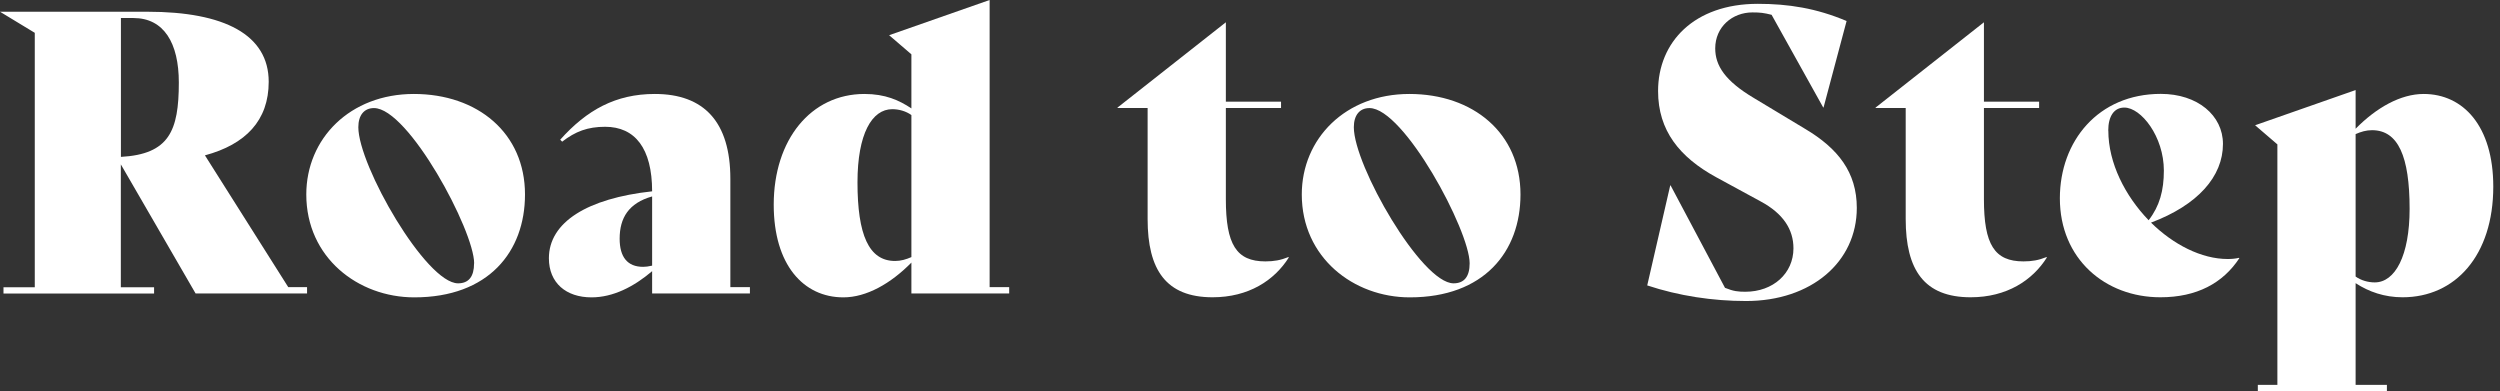 <?xml version="1.0" encoding="UTF-8"?>
<svg xmlns="http://www.w3.org/2000/svg" width="294" height="46" viewBox="0 0 294 46" fill="none">
  <rect x="0" y="0" width="294" height="46" fill="#333333" stroke="none"/>
  <g clip-path="url(#clip0_2324_5224)">
    <path d="M36.11 33.77V34.51H23L14.21 19.33V33.78H18.12V34.52H0.41V33.78H4.09V3.86L0 1.38H17.34C26.4 1.38 31.6 4.09 31.6 9.62C31.6 14.17 28.89 16.98 24.1 18.27L33.9 33.77H36.11V33.77ZM14.22 2.12V18.45C19.88 18.13 21.03 15.41 21.03 9.71C21.03 5.06 19.28 2.12 15.69 2.12H14.22V2.12Z" fill="white"></path>
    <path d="M36.02 22.87C36.02 16.29 41.17 11.05 48.67 11.05C56.17 11.05 61.74 15.65 61.74 22.87C61.74 29.59 57.46 34.97 48.72 34.97C42.1 34.97 36.02 30.28 36.02 22.87V22.87ZM55.76 30.97C55.76 27.11 48.03 12.71 43.98 12.71C42.83 12.71 42.14 13.54 42.14 14.96C42.14 19.47 50.1 33.32 53.87 33.32C55.11 33.32 55.75 32.54 55.75 30.97H55.76Z" fill="white"></path>
    <path d="M88.19 33.77V34.51H76.69V31.89C74.53 33.73 72.09 34.97 69.56 34.97C66.57 34.97 64.55 33.27 64.55 30.37C64.55 26.14 69.06 23.33 76.69 22.5C76.69 17.44 74.67 14.91 71.17 14.91C69.1 14.91 67.67 15.46 66.11 16.66L65.88 16.43C69.01 12.93 72.41 11.05 77.01 11.05C82.81 11.05 85.89 14.36 85.89 21.03V33.77H88.19V33.77ZM76.69 31.24V23.1C73.93 23.88 72.87 25.63 72.87 28.07C72.87 30.23 73.79 31.38 75.63 31.38C75.91 31.38 76.27 31.34 76.69 31.24V31.24Z" fill="white"></path>
    <path d="M118.68 33.77V34.51H107.18V30.88C104.74 33.36 101.89 34.97 99.18 34.97C94.49 34.97 90.99 31.15 90.99 24.07C90.99 16.43 95.36 11.05 101.66 11.05C104.1 11.05 105.75 11.79 107.18 12.75V6.39L104.56 4.14L116.38 0V33.77H118.68V33.77ZM107.18 30.23V13.53C106.54 13.07 105.71 12.84 104.93 12.84C102.54 12.84 100.84 15.74 100.84 21.44C100.84 27.61 102.17 30.69 105.26 30.69C105.95 30.69 106.55 30.51 107.19 30.23H107.18Z" fill="white"></path>
    <path d="M151.57 30.27C149.87 32.98 146.83 34.96 142.6 34.96C137.13 34.96 134.96 31.74 134.96 25.76V12.7H131.42V12.65L144.16 2.62V11.96H150.65V12.7H144.16V23.42C144.16 28.76 145.4 30.74 148.81 30.74C149.82 30.74 150.6 30.6 151.52 30.23L151.57 30.28V30.27Z" fill="white"></path>
    <path d="M153.09 22.87C153.09 16.29 158.24 11.05 165.74 11.05C173.24 11.05 178.81 15.65 178.81 22.87C178.81 29.59 174.53 34.97 165.79 34.97C159.17 34.97 153.09 30.28 153.09 22.87V22.87ZM172.83 30.97C172.83 27.11 165.1 12.71 161.05 12.71C159.9 12.71 159.21 13.54 159.21 14.96C159.21 19.47 167.17 33.32 170.94 33.32C172.18 33.32 172.83 32.54 172.83 30.97V30.97Z" fill="white"></path>
    <path d="M193.71 33.58L196.42 21.8H196.46L202.86 33.85C203.87 34.26 204.42 34.31 205.25 34.31C208.52 34.31 210.91 32.15 210.91 29.2C210.91 26.99 209.71 25.11 207.04 23.68L201.8 20.83C197.52 18.48 194.99 15.36 194.99 10.71C194.99 4.96 199.22 0.45 206.72 0.45C210.31 0.45 213.58 0.96 217.16 2.47L214.45 12.64H214.41L208.34 1.74C207.42 1.51 207 1.46 206.08 1.46C203.73 1.46 201.71 3.16 201.71 5.69C201.71 7.71 202.86 9.51 206.26 11.53L212.29 15.16C216.16 17.46 218.36 20.27 218.36 24.45C218.36 30.8 213.02 35.4 205.34 35.4C201.43 35.4 197.43 34.8 193.7 33.56L193.71 33.58Z" fill="white"></path>
    <path d="M240.72 30.27C239.02 32.98 235.98 34.96 231.75 34.96C226.28 34.96 224.11 31.74 224.11 25.76V12.7H220.57V12.65L233.31 2.62V11.96H239.8V12.7H233.31V23.42C233.31 28.76 234.55 30.74 237.96 30.74C238.97 30.74 239.75 30.6 240.67 30.23L240.72 30.28V30.27Z" fill="white"></path>
    <path d="M263.35 30.36C261.42 33.3 258.34 34.96 254.06 34.96C247.57 34.96 242.24 30.45 242.24 23.32C242.24 16.6 246.75 11.04 254.11 11.04C258.43 11.04 261.42 13.57 261.42 16.93C261.42 20.75 258.47 24.11 252.96 26.18C255.58 28.76 258.89 30.46 261.98 30.46C262.44 30.46 262.9 30.42 263.31 30.32L263.35 30.37V30.36ZM247.94 15.36C247.94 19.18 249.92 23.04 252.68 25.9C253.97 24.24 254.47 22.4 254.47 20.06C254.47 16.06 251.8 12.65 249.82 12.65C248.62 12.65 247.93 13.66 247.93 15.36H247.94Z" fill="white"></path>
    <path d="M293.21 21.94C293.21 30.04 288.75 34.96 282.54 34.96C280.42 34.96 278.58 34.32 277.02 33.3V45.26H280.7V46H265.52V45.26H267.82V16.98L265.2 14.73L277.02 10.59V15.14C279.46 12.66 282.31 11.05 285.02 11.05C289.67 11.05 293.21 14.82 293.21 21.95V21.94ZM283.37 24.56C283.37 18.4 282.03 15.31 278.95 15.31C278.26 15.31 277.66 15.49 277.02 15.77V32.52C277.66 32.98 278.49 33.21 279.27 33.21C281.66 33.21 283.37 30.08 283.37 24.56Z" fill="white"></path>
  </g>
  <defs>
    <clipPath id="clip0_2324_5224">
      <rect width="293.21" height="46" fill="white"></rect>
    </clipPath>
  </defs>
</svg>

